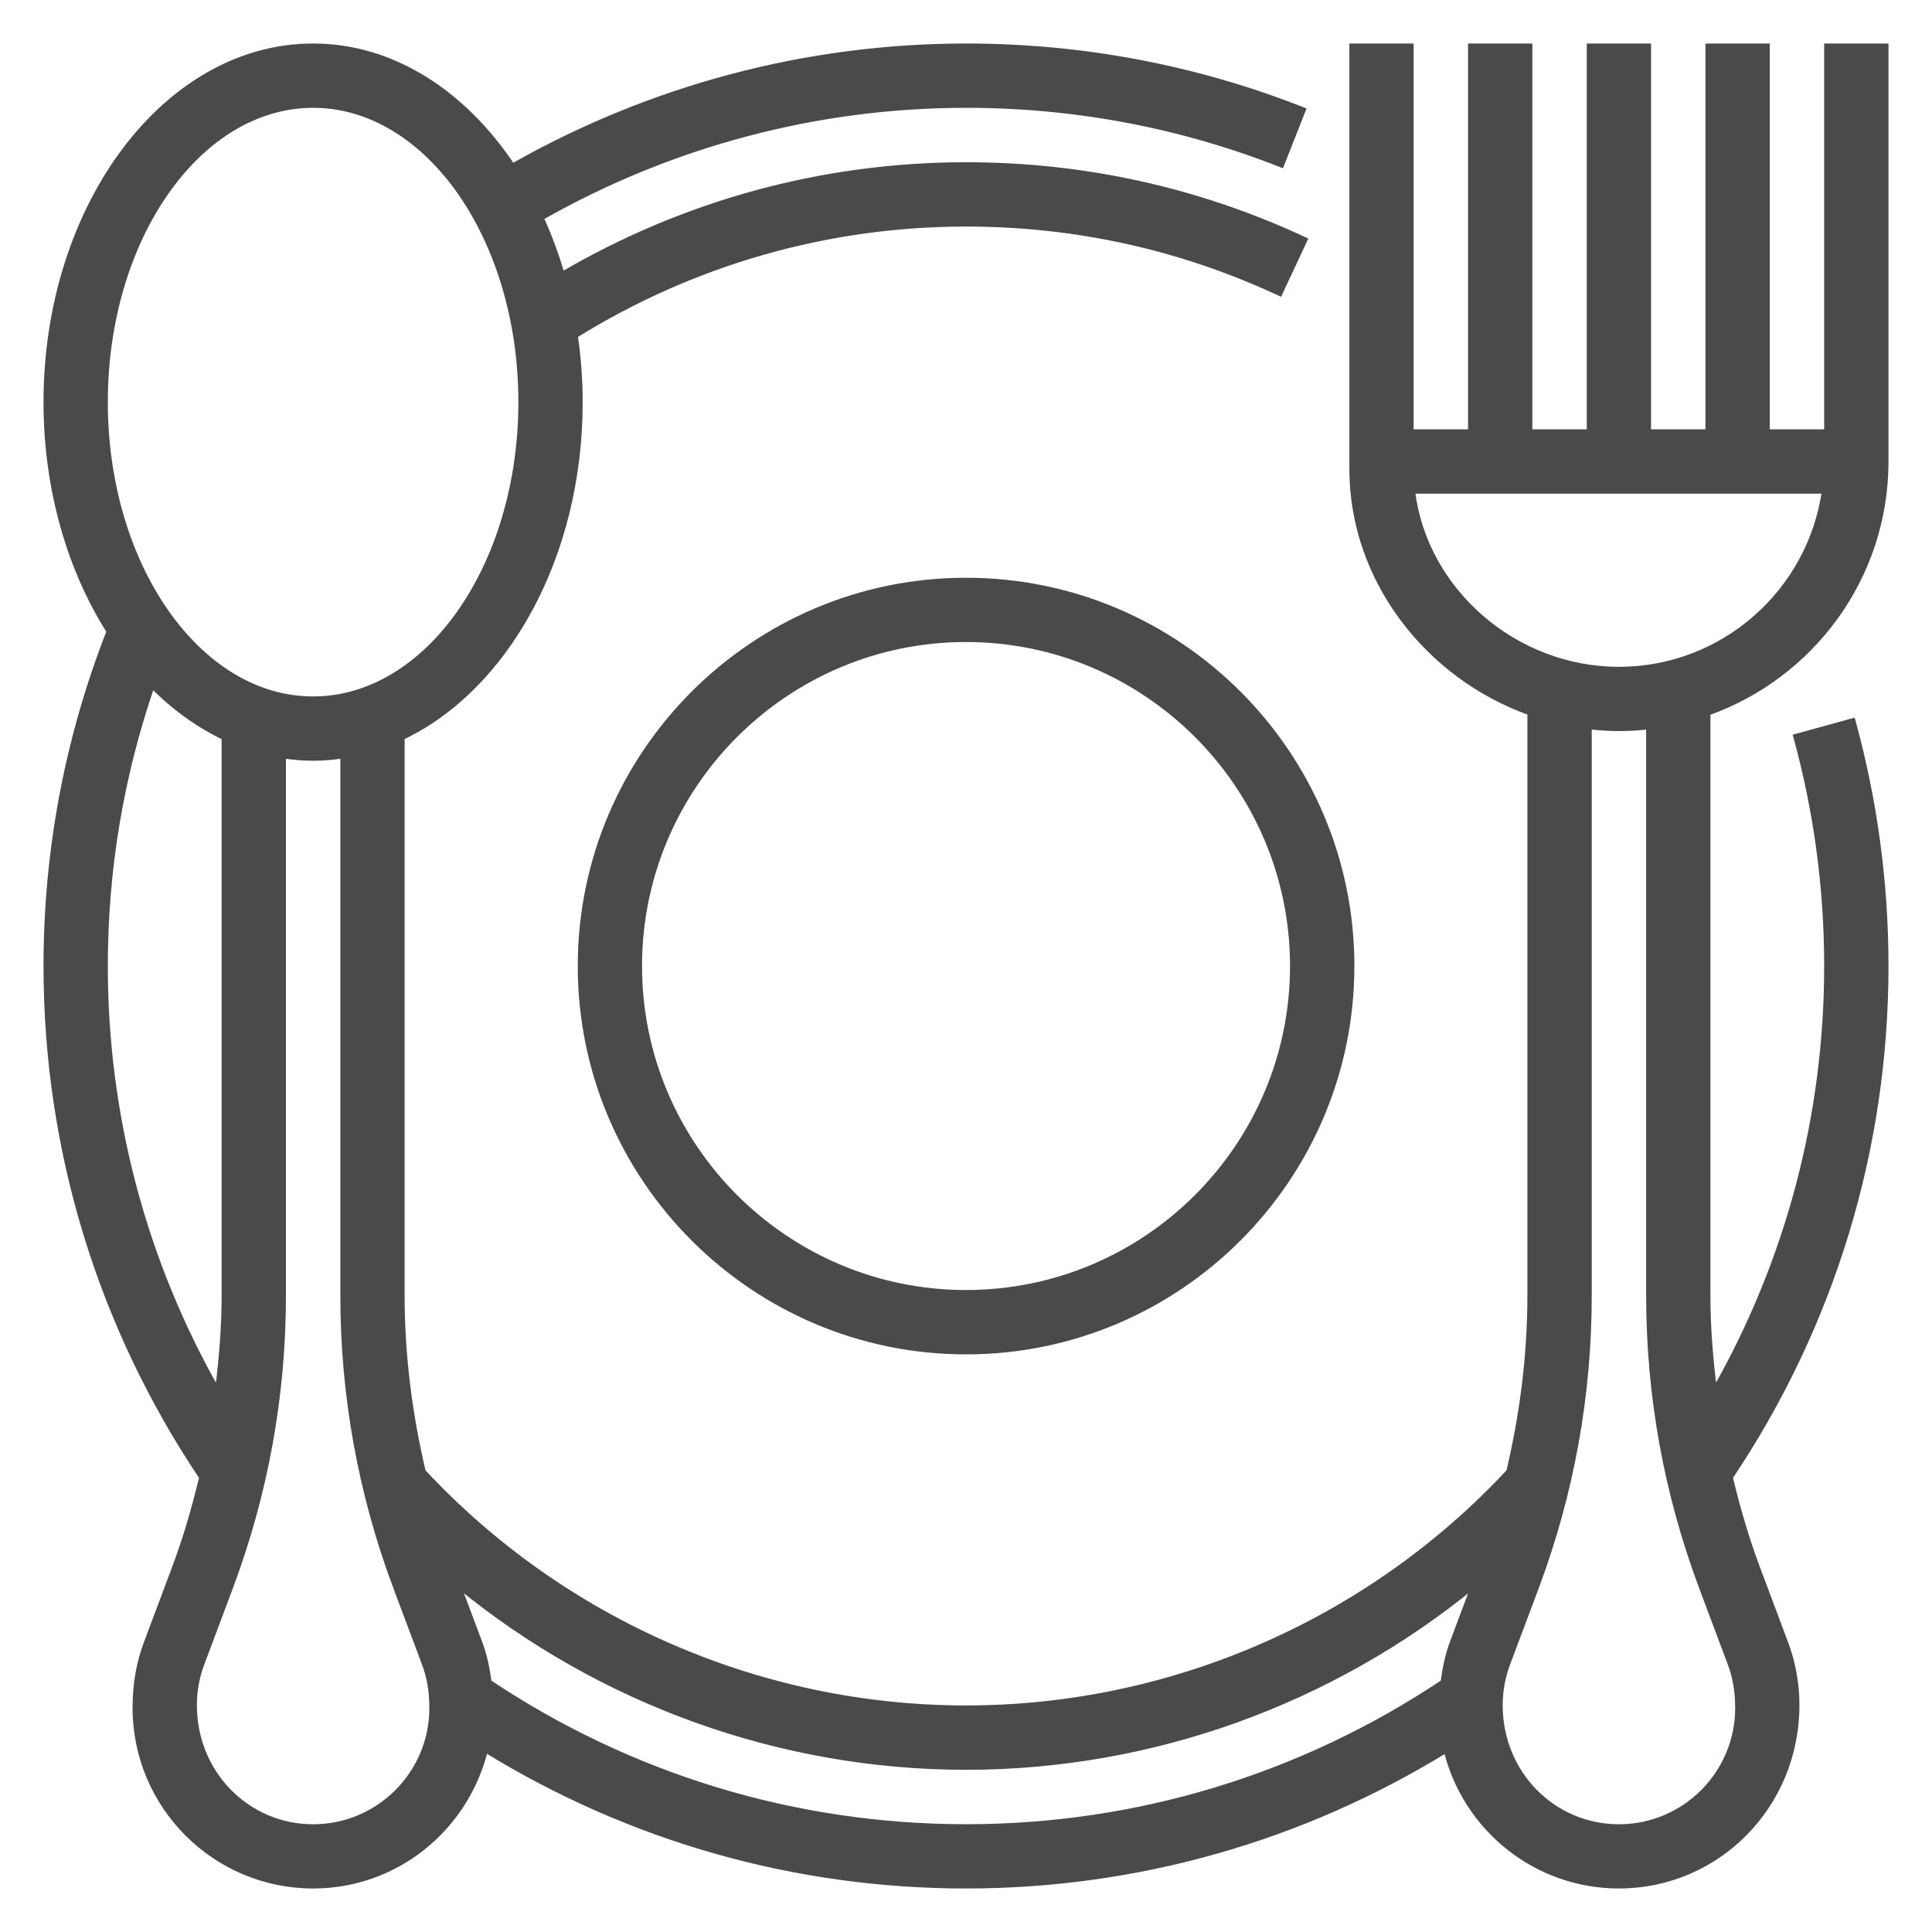 <svg width="42" height="42" viewBox="0 0 42 42" fill="none" xmlns="http://www.w3.org/2000/svg">
<path fill-rule="evenodd" clip-rule="evenodd" d="M37.129 28.164V15.5C39.381 14.7 41 12.555 41 10.032V1H39.71V9.387H38.419V1H37.129V9.387H35.839V1H34.548V9.387H33.258V1H31.968V9.387H30.677V1H29.387V10.194C29.387 12.597 31.03 14.7 33.258 15.496V28.164C33.258 29.46 33.094 30.739 32.8 31.991C29.755 35.257 25.468 37.129 21 37.129C16.533 37.129 12.245 35.257 9.201 31.99C8.906 30.739 8.742 29.46 8.742 28.164V16.032C10.994 14.966 12.613 12.105 12.613 8.742C12.613 8.248 12.574 7.765 12.508 7.296C15.056 5.714 17.98 4.871 21 4.871C23.384 4.871 25.68 5.379 27.823 6.381L28.37 5.212C26.054 4.13 23.574 3.581 21 3.581C17.892 3.581 14.879 4.407 12.22 5.963C12.096 5.534 11.943 5.125 11.767 4.737C14.572 3.141 17.749 2.29 21 2.29C23.37 2.29 25.677 2.727 27.86 3.589L28.334 2.388C25.999 1.467 23.532 1 21 1C17.53 1 14.139 1.907 11.142 3.608C10.077 2.012 8.53 1 6.807 1C3.605 1 1 4.473 1 8.742C1 10.64 1.517 12.378 2.37 13.726C1.464 16.043 1 18.487 1 21C1 24.988 2.175 28.822 4.384 32.117C4.225 32.771 4.041 33.419 3.803 34.053L3.182 35.71C3.019 36.145 2.936 36.603 2.936 37.129C2.936 39.264 4.672 41 6.807 41C8.612 41 10.128 39.755 10.554 38.044C13.694 39.974 17.28 41 21 41C24.717 41 28.299 39.976 31.438 38.05C31.853 39.741 33.377 41 35.194 41C37.328 41 39.065 39.264 39.065 37.068C39.065 36.602 38.981 36.145 38.818 35.71L38.197 34.053C37.959 33.419 37.775 32.771 37.616 32.117C39.825 28.822 41 24.988 41 21C41 19.191 40.758 17.397 40.282 15.667L39.038 16.01C39.483 17.628 39.71 19.307 39.71 21C39.71 24.267 38.866 27.423 37.272 30.227C37.187 29.544 37.129 28.858 37.129 28.164ZM30.709 10.678H39.659C39.344 12.863 37.465 14.549 35.194 14.549C32.916 14.549 30.968 12.821 30.709 10.678ZM11.323 8.742C11.323 5.184 9.296 2.29 6.807 2.29C4.317 2.29 2.29 5.184 2.29 8.742C2.29 12.3 4.317 15.194 6.807 15.194C9.296 15.194 11.323 12.3 11.323 8.742ZM2.29 21.001C2.29 18.905 2.635 16.861 3.309 14.907C3.779 15.383 4.304 15.765 4.871 16.033V28.165C4.871 28.859 4.813 29.546 4.729 30.228C3.134 27.424 2.29 24.268 2.29 21.001ZM4.226 37.07C4.226 38.554 5.384 39.712 6.807 39.712C8.23 39.712 9.388 38.554 9.388 37.131C9.388 36.76 9.332 36.455 9.223 36.164L8.602 34.508C7.839 32.473 7.452 30.339 7.452 28.165V16.433C7.24 16.465 7.025 16.485 6.807 16.485C6.589 16.485 6.374 16.465 6.162 16.433V28.165C6.162 30.34 5.775 32.473 5.012 34.509L4.391 36.165C4.282 36.455 4.226 36.76 4.226 37.07ZM10.633 36.568C10.595 36.276 10.535 35.988 10.432 35.711L9.968 34.474C13.061 37.003 16.964 38.42 21.001 38.42C25.039 38.42 28.941 37.003 32.035 34.474L31.571 35.711C31.47 35.981 31.41 36.268 31.372 36.567C28.296 38.619 24.72 39.711 21.001 39.711C17.283 39.711 13.708 38.62 10.633 36.568ZM32.614 37.07C32.614 38.554 33.771 39.712 35.194 39.712C36.618 39.712 37.775 38.554 37.775 37.131C37.775 36.76 37.72 36.455 37.611 36.165L36.989 34.508C36.227 32.473 35.84 30.339 35.84 28.165V15.802C35.627 15.825 35.412 15.84 35.194 15.84C34.976 15.84 34.761 15.825 34.549 15.8V28.166C34.549 30.34 34.162 32.473 33.399 34.509L32.778 36.165C32.669 36.455 32.614 36.76 32.614 37.07Z" fill="#4A4A4A"/>
<path d="M37.129 15.5L37.111 15.45L37.075 15.462V15.5H37.129ZM41 1H41.054V0.946H41V1ZM39.71 1V0.946H39.656V1H39.71ZM39.71 9.387V9.441H39.763V9.387H39.71ZM38.419 9.387H38.366V9.441H38.419V9.387ZM38.419 1H38.473V0.946H38.419V1ZM37.129 1V0.946H37.075V1H37.129ZM37.129 9.387V9.441H37.183V9.387H37.129ZM35.839 9.387H35.785V9.441H35.839V9.387ZM35.839 1H35.892V0.946H35.839V1ZM34.548 1V0.946H34.495V1H34.548ZM34.548 9.387V9.441H34.602V9.387H34.548ZM33.258 9.387H33.204V9.441H33.258V9.387ZM33.258 1H33.312V0.946H33.258V1ZM31.968 1V0.946H31.914V1H31.968ZM31.968 9.387V9.441H32.022V9.387H31.968ZM30.677 9.387H30.624V9.441H30.677V9.387ZM30.677 1H30.731V0.946H30.677V1ZM29.387 1V0.946H29.334V1H29.387ZM33.258 15.496H33.312V15.458L33.276 15.446L33.258 15.496ZM32.8 31.991L32.839 32.028L32.849 32.017L32.852 32.003L32.8 31.991ZM9.201 31.99L9.148 32.003L9.152 32.017L9.161 32.027L9.201 31.99ZM8.742 16.032L8.719 15.984L8.688 15.998V16.032H8.742ZM12.508 7.296L12.479 7.25L12.45 7.269L12.455 7.304L12.508 7.296ZM27.823 6.381L27.801 6.43L27.849 6.453L27.872 6.404L27.823 6.381ZM28.37 5.212L28.419 5.235L28.442 5.186L28.393 5.163L28.37 5.212ZM12.22 5.963L12.169 5.978L12.188 6.044L12.247 6.009L12.22 5.963ZM11.767 4.737L11.74 4.69L11.697 4.714L11.718 4.759L11.767 4.737ZM27.86 3.589L27.84 3.638L27.89 3.658L27.91 3.608L27.86 3.589ZM28.334 2.388L28.384 2.407L28.403 2.357L28.353 2.338L28.334 2.388ZM11.142 3.608L11.097 3.638L11.125 3.68L11.168 3.655L11.142 3.608ZM2.37 13.726L2.42 13.745L2.43 13.72L2.415 13.697L2.37 13.726ZM4.384 32.117L4.436 32.13L4.442 32.107L4.429 32.087L4.384 32.117ZM3.803 34.053L3.854 34.072L3.854 34.072L3.803 34.053ZM3.182 35.71L3.132 35.691L3.132 35.691L3.182 35.71ZM10.554 38.044L10.582 37.999L10.52 37.96L10.502 38.032L10.554 38.044ZM31.438 38.05L31.49 38.037L31.473 37.965L31.41 38.004L31.438 38.05ZM38.818 35.71L38.868 35.691L38.868 35.691L38.818 35.71ZM38.197 34.053L38.146 34.072L38.146 34.072L38.197 34.053ZM37.616 32.117L37.572 32.087L37.558 32.107L37.564 32.13L37.616 32.117ZM40.282 15.667L40.333 15.653L40.319 15.601L40.267 15.615L40.282 15.667ZM39.038 16.01L39.023 15.958L38.971 15.972L38.986 16.024L39.038 16.01ZM37.272 30.227L37.218 30.234L37.238 30.394L37.319 30.253L37.272 30.227ZM39.659 10.678L39.712 10.686L39.721 10.624H39.659V10.678ZM30.709 10.678V10.624H30.649L30.656 10.685L30.709 10.678ZM3.309 14.907L3.347 14.87L3.286 14.808L3.258 14.89L3.309 14.907ZM4.871 16.033H4.925V15.999L4.894 15.984L4.871 16.033ZM4.729 30.228L4.682 30.255L4.762 30.396L4.782 30.235L4.729 30.228ZM9.223 36.164L9.173 36.183L9.173 36.183L9.223 36.164ZM8.602 34.508L8.552 34.527L8.552 34.527L8.602 34.508ZM7.452 16.433H7.506V16.371L7.444 16.38L7.452 16.433ZM6.162 16.433L6.17 16.38L6.108 16.371V16.433H6.162ZM5.012 34.509L5.062 34.528L5.062 34.528L5.012 34.509ZM4.391 36.165L4.441 36.184L4.441 36.184L4.391 36.165ZM10.432 35.711L10.482 35.692L10.482 35.692L10.432 35.711ZM10.633 36.568L10.58 36.575L10.583 36.599L10.603 36.613L10.633 36.568ZM9.968 34.474L10.002 34.432L9.847 34.306L9.917 34.492L9.968 34.474ZM32.035 34.474L32.085 34.493L32.155 34.307L32.001 34.433L32.035 34.474ZM31.571 35.711L31.52 35.692L31.52 35.692L31.571 35.711ZM31.372 36.567L31.401 36.611L31.422 36.598L31.425 36.574L31.372 36.567ZM37.611 36.165L37.56 36.183L37.56 36.183L37.611 36.165ZM36.989 34.508L36.939 34.527L36.939 34.527L36.989 34.508ZM35.84 15.802H35.893V15.741L35.834 15.748L35.84 15.802ZM34.549 15.8L34.555 15.747L34.495 15.74V15.8H34.549ZM33.399 34.509L33.45 34.528L33.45 34.528L33.399 34.509ZM32.778 36.165L32.828 36.184L32.828 36.184L32.778 36.165ZM37.075 15.5V28.164H37.183V15.5H37.075ZM40.946 10.032C40.946 12.531 39.342 14.657 37.111 15.45L37.147 15.551C39.419 14.744 41.054 12.579 41.054 10.032H40.946ZM40.946 1V10.032H41.054V1H40.946ZM39.71 1.054H41V0.946H39.71V1.054ZM39.763 9.387V1H39.656V9.387H39.763ZM38.419 9.441H39.71V9.333H38.419V9.441ZM38.366 1V9.387H38.473V1H38.366ZM37.129 1.054H38.419V0.946H37.129V1.054ZM37.183 9.387V1H37.075V9.387H37.183ZM35.839 9.441H37.129V9.333H35.839V9.441ZM35.785 1V9.387H35.892V1H35.785ZM34.548 1.054H35.839V0.946H34.548V1.054ZM34.602 9.387V1H34.495V9.387H34.602ZM33.258 9.441H34.548V9.333H33.258V9.441ZM33.204 1V9.387H33.312V1H33.204ZM31.968 1.054H33.258V0.946H31.968V1.054ZM32.022 9.387V1H31.914V9.387H32.022ZM30.677 9.441H31.968V9.333H30.677V9.441ZM30.624 1V9.387H30.731V1H30.624ZM29.387 1.054H30.677V0.946H29.387V1.054ZM29.441 10.194V1H29.334V10.194H29.441ZM33.276 15.446C31.067 14.657 29.441 12.572 29.441 10.194H29.334C29.334 12.622 30.992 14.744 33.24 15.547L33.276 15.446ZM33.312 28.164V15.496H33.204V28.164H33.312ZM32.852 32.003C33.147 30.748 33.312 29.465 33.312 28.164H33.204C33.204 29.456 33.041 30.731 32.747 31.979L32.852 32.003ZM21 37.183C25.483 37.183 29.785 35.304 32.839 32.028L32.76 31.954C29.726 35.209 25.453 37.075 21 37.075V37.183ZM9.161 32.027C12.216 35.304 16.518 37.183 21 37.183V37.075C16.548 37.075 12.274 35.209 9.24 31.954L9.161 32.027ZM8.688 28.164C8.688 29.465 8.853 30.747 9.148 32.003L9.253 31.978C8.96 30.73 8.796 29.456 8.796 28.164H8.688ZM8.688 16.032V28.164H8.796V16.032H8.688ZM12.559 8.742C12.559 12.09 10.947 14.928 8.719 15.984L8.765 16.081C11.04 15.003 12.667 12.12 12.667 8.742H12.559ZM12.455 7.304C12.521 7.77 12.559 8.25 12.559 8.742H12.667C12.667 8.245 12.628 7.76 12.561 7.288L12.455 7.304ZM21 4.817C17.97 4.817 15.036 5.663 12.479 7.25L12.536 7.342C15.075 5.765 17.99 4.925 21 4.925V4.817ZM27.846 6.333C25.696 5.327 23.392 4.817 21 4.817V4.925C23.376 4.925 25.664 5.431 27.801 6.43L27.846 6.333ZM28.322 5.189L27.775 6.358L27.872 6.404L28.419 5.235L28.322 5.189ZM21 3.634C23.567 3.634 26.039 4.182 28.348 5.261L28.393 5.163C26.07 4.078 23.582 3.527 21 3.527V3.634ZM12.247 6.009C14.898 4.458 17.902 3.634 21 3.634V3.527C17.883 3.527 14.86 4.356 12.193 5.917L12.247 6.009ZM11.718 4.759C11.893 5.145 12.045 5.552 12.169 5.978L12.272 5.948C12.146 5.517 11.993 5.105 11.815 4.715L11.718 4.759ZM21 2.237C17.74 2.237 14.554 3.089 11.74 4.69L11.793 4.783C14.591 3.192 17.758 2.344 21 2.344V2.237ZM27.88 3.539C25.691 2.674 23.376 2.237 21 2.237V2.344C23.363 2.344 25.664 2.779 27.84 3.638L27.88 3.539ZM28.284 2.368L27.81 3.569L27.91 3.608L28.384 2.407L28.284 2.368ZM21 1.054C23.526 1.054 25.986 1.52 28.314 2.438L28.353 2.338C26.013 1.415 23.539 0.946 21 0.946V1.054ZM11.168 3.655C14.157 1.958 17.54 1.054 21 1.054V0.946C17.521 0.946 14.12 1.856 11.115 3.562L11.168 3.655ZM6.807 1.054C8.508 1.054 10.039 2.053 11.097 3.638L11.186 3.579C10.114 1.972 8.553 0.946 6.807 0.946V1.054ZM1.054 8.742C1.054 6.618 1.702 4.694 2.746 3.302C3.789 1.911 5.226 1.054 6.807 1.054V0.946C5.185 0.946 3.719 1.826 2.66 3.238C1.601 4.65 0.946 6.597 0.946 8.742H1.054ZM2.415 13.697C1.568 12.359 1.054 10.63 1.054 8.742H0.946C0.946 10.649 1.466 12.398 2.324 13.755L2.415 13.697ZM1.054 21C1.054 18.494 1.517 16.056 2.42 13.745L2.32 13.706C1.412 16.03 0.946 18.48 0.946 21H1.054ZM4.429 32.087C2.225 28.801 1.054 24.978 1.054 21H0.946C0.946 24.999 2.124 28.843 4.339 32.147L4.429 32.087ZM3.854 34.072C4.093 33.435 4.277 32.785 4.436 32.13L4.332 32.105C4.173 32.757 3.99 33.403 3.753 34.035L3.854 34.072ZM3.232 35.728L3.854 34.072L3.753 34.035L3.132 35.691L3.232 35.728ZM2.989 37.129C2.989 36.609 3.071 36.158 3.232 35.728L3.132 35.691C2.966 36.133 2.882 36.597 2.882 37.129H2.989ZM6.807 40.946C4.701 40.946 2.989 39.234 2.989 37.129H2.882C2.882 39.294 4.642 41.054 6.807 41.054V40.946ZM10.502 38.032C10.082 39.719 8.587 40.946 6.807 40.946V41.054C8.638 41.054 10.175 39.791 10.606 38.057L10.502 38.032ZM21 40.946C17.29 40.946 13.714 39.923 10.582 37.999L10.526 38.09C13.674 40.025 17.27 41.054 21 41.054V40.946ZM31.41 38.004C28.28 39.925 24.707 40.946 21 40.946V41.054C24.727 41.054 28.319 40.027 31.466 38.095L31.41 38.004ZM35.194 40.946C33.402 40.946 31.899 39.705 31.49 38.037L31.386 38.062C31.806 39.777 33.351 41.054 35.194 41.054V40.946ZM39.011 37.068C39.011 39.235 37.298 40.946 35.194 40.946V41.054C37.359 41.054 39.118 39.293 39.118 37.068H39.011ZM38.768 35.728C38.929 36.157 39.011 36.608 39.011 37.068H39.118C39.118 36.596 39.034 36.132 38.868 35.691L38.768 35.728ZM38.146 34.072L38.768 35.728L38.868 35.691L38.247 34.035L38.146 34.072ZM37.564 32.13C37.723 32.785 37.908 33.435 38.146 34.072L38.247 34.035C38.01 33.403 37.827 32.757 37.668 32.105L37.564 32.13ZM40.946 21C40.946 24.978 39.775 28.801 37.572 32.087L37.661 32.147C39.876 28.843 41.054 24.999 41.054 21H40.946ZM40.23 15.681C40.705 17.407 40.946 19.196 40.946 21H41.054C41.054 19.186 40.811 17.388 40.333 15.653L40.23 15.681ZM39.052 16.061L40.296 15.719L40.267 15.615L39.023 15.958L39.052 16.061ZM39.763 21C39.763 19.302 39.536 17.619 39.089 15.995L38.986 16.024C39.43 17.638 39.656 19.312 39.656 21H39.763ZM37.319 30.253C38.918 27.441 39.763 24.276 39.763 21H39.656C39.656 24.258 38.815 27.404 37.225 30.2L37.319 30.253ZM37.075 28.164C37.075 28.86 37.134 29.549 37.218 30.234L37.325 30.22C37.24 29.539 37.183 28.855 37.183 28.164H37.075ZM39.659 10.624H30.709V10.732H39.659V10.624ZM35.194 14.603C37.492 14.603 39.394 12.896 39.712 10.686L39.606 10.671C39.295 12.829 37.437 14.496 35.194 14.496V14.603ZM30.656 10.685C30.918 12.855 32.89 14.603 35.194 14.603V14.496C32.942 14.496 31.018 12.787 30.763 10.672L30.656 10.685ZM6.807 2.344C8.029 2.344 9.144 3.054 9.955 4.213C10.765 5.371 11.269 6.973 11.269 8.742H11.377C11.377 6.954 10.867 5.33 10.043 4.151C9.218 2.973 8.074 2.236 6.807 2.236V2.344ZM2.344 8.742C2.344 6.973 2.848 5.371 3.659 4.213C4.47 3.054 5.584 2.344 6.807 2.344V2.236C5.54 2.236 4.396 2.973 3.571 4.151C2.746 5.33 2.237 6.954 2.237 8.742H2.344ZM6.807 15.14C5.584 15.14 4.47 14.43 3.659 13.271C2.848 12.113 2.344 10.511 2.344 8.742H2.237C2.237 10.531 2.746 12.155 3.571 13.333C4.396 14.511 5.54 15.248 6.807 15.248V15.14ZM11.269 8.742C11.269 10.511 10.765 12.113 9.955 13.271C9.144 14.43 8.029 15.14 6.807 15.14V15.248C8.074 15.248 9.218 14.511 10.043 13.333C10.867 12.155 11.377 10.531 11.377 8.742H11.269ZM3.258 14.89C2.582 16.85 2.237 18.899 2.237 21.001H2.344C2.344 18.911 2.688 16.873 3.359 14.925L3.258 14.89ZM4.894 15.984C4.333 15.719 3.813 15.342 3.347 14.87L3.27 14.945C3.745 15.425 4.275 15.81 4.848 16.081L4.894 15.984ZM4.925 28.165V16.033H4.818V28.165H4.925ZM4.782 30.235C4.867 29.551 4.925 28.862 4.925 28.165H4.818C4.818 28.856 4.76 29.541 4.675 30.222L4.782 30.235ZM2.237 21.001C2.237 24.278 3.083 27.442 4.682 30.255L4.775 30.202C3.185 27.405 2.344 24.259 2.344 21.001H2.237ZM6.807 39.658C5.414 39.658 4.28 38.525 4.28 37.07H4.173C4.173 38.583 5.353 39.765 6.807 39.765V39.658ZM9.334 37.131C9.334 38.524 8.201 39.658 6.807 39.658V39.765C8.26 39.765 9.442 38.584 9.442 37.131H9.334ZM9.173 36.183C9.28 36.467 9.334 36.766 9.334 37.131H9.442C9.442 36.754 9.385 36.442 9.274 36.145L9.173 36.183ZM8.552 34.527L9.173 36.183L9.274 36.145L8.652 34.489L8.552 34.527ZM7.399 28.165C7.399 30.345 7.787 32.486 8.552 34.527L8.652 34.489C7.892 32.46 7.506 30.332 7.506 28.165H7.399ZM7.399 16.433V28.165H7.506V16.433H7.399ZM6.807 16.538C7.028 16.538 7.246 16.519 7.46 16.487L7.444 16.38C7.234 16.412 7.022 16.431 6.807 16.431V16.538ZM6.154 16.487C6.368 16.519 6.586 16.538 6.807 16.538V16.431C6.592 16.431 6.38 16.412 6.17 16.38L6.154 16.487ZM6.216 28.165V16.433H6.108V28.165H6.216ZM5.062 34.528C5.827 32.486 6.216 30.346 6.216 28.165H6.108C6.108 30.333 5.722 32.46 4.962 34.49L5.062 34.528ZM4.441 36.184L5.062 34.528L4.962 34.49L4.34 36.146L4.441 36.184ZM4.28 37.07C4.28 36.766 4.334 36.468 4.441 36.184L4.34 36.146C4.229 36.442 4.173 36.753 4.173 37.07H4.28ZM10.381 35.729C10.483 36.002 10.542 36.286 10.58 36.575L10.686 36.561C10.648 36.267 10.588 35.974 10.482 35.692L10.381 35.729ZM9.917 34.492L10.381 35.729L10.482 35.692L10.018 34.455L9.917 34.492ZM21.001 38.367C16.976 38.367 13.086 36.954 10.002 34.432L9.934 34.515C13.037 37.052 16.951 38.474 21.001 38.474V38.367ZM32.001 34.433C28.916 36.954 25.027 38.367 21.001 38.367V38.474C25.052 38.474 28.965 37.052 32.069 34.516L32.001 34.433ZM31.621 35.729L32.085 34.493L31.984 34.455L31.52 35.692L31.621 35.729ZM31.425 36.574C31.463 36.278 31.522 35.995 31.621 35.729L31.52 35.692C31.417 35.967 31.357 36.259 31.318 36.56L31.425 36.574ZM21.001 39.765C24.73 39.765 28.317 38.67 31.401 36.611L31.342 36.522C28.275 38.569 24.709 39.657 21.001 39.657V39.765ZM10.603 36.613C13.687 38.67 17.273 39.765 21.001 39.765V39.657C17.294 39.657 13.729 38.569 10.663 36.523L10.603 36.613ZM35.194 39.658C33.801 39.658 32.667 38.526 32.667 37.07H32.56C32.56 38.583 33.741 39.766 35.194 39.766V39.658ZM37.721 37.131C37.721 38.525 36.588 39.658 35.194 39.658V39.766C36.647 39.766 37.829 38.584 37.829 37.131H37.721ZM37.56 36.183C37.667 36.467 37.721 36.766 37.721 37.131H37.829C37.829 36.754 37.773 36.443 37.661 36.146L37.56 36.183ZM36.939 34.527L37.56 36.183L37.661 36.146L37.04 34.49L36.939 34.527ZM35.786 28.165C35.786 30.346 36.174 32.486 36.939 34.527L37.04 34.49C36.279 32.461 35.893 30.333 35.893 28.165H35.786ZM35.786 15.802V28.165H35.893V15.802H35.786ZM35.194 15.893C35.415 15.893 35.632 15.879 35.846 15.855L35.834 15.748C35.623 15.772 35.41 15.786 35.194 15.786V15.893ZM34.543 15.854C34.757 15.878 34.974 15.893 35.194 15.893V15.786C34.979 15.786 34.766 15.771 34.555 15.747L34.543 15.854ZM34.603 28.166V15.8H34.495V28.166H34.603ZM33.45 34.528C34.215 32.486 34.603 30.346 34.603 28.166H34.495C34.495 30.333 34.109 32.46 33.349 34.49L33.45 34.528ZM32.828 36.184L33.45 34.528L33.349 34.49L32.728 36.146L32.828 36.184ZM32.667 37.07C32.667 36.766 32.722 36.468 32.828 36.184L32.728 36.146C32.617 36.442 32.56 36.754 32.56 37.07H32.667Z" fill="#4A4A4A"/>
<path fill-rule="evenodd" clip-rule="evenodd" d="M12.614 21.001C12.614 16.377 16.376 12.614 21.001 12.614C25.626 12.614 29.389 16.377 29.389 21.001C29.389 25.626 25.626 29.389 21.001 29.389C16.376 29.389 12.614 25.626 12.614 21.001ZM13.903 21.001C13.903 24.914 17.087 28.098 21 28.098C24.913 28.098 28.098 24.914 28.098 21.001C28.098 17.088 24.913 13.903 21 13.903C17.087 13.903 13.903 17.088 13.903 21.001Z" fill="#4A4A4A"/>
<path d="M21.001 12.56C16.347 12.56 12.56 16.347 12.56 21.001H12.667C12.667 16.406 16.406 12.668 21.001 12.668V12.56ZM29.443 21.001C29.443 16.347 25.656 12.56 21.001 12.56V12.668C25.596 12.668 29.335 16.406 29.335 21.001H29.443ZM21.001 29.443C25.656 29.443 29.443 25.656 29.443 21.001H29.335C29.335 25.597 25.596 29.335 21.001 29.335V29.443ZM12.56 21.001C12.56 25.656 16.347 29.443 21.001 29.443V29.335C16.406 29.335 12.667 25.597 12.667 21.001H12.56ZM21 28.044C17.117 28.044 13.957 24.884 13.957 21.001H13.85C13.85 24.943 17.058 28.151 21 28.151V28.044ZM28.044 21.001C28.044 24.884 24.884 28.044 21 28.044V28.151C24.943 28.151 28.151 24.943 28.151 21.001H28.044ZM21 13.957C24.884 13.957 28.044 17.117 28.044 21.001H28.151C28.151 17.058 24.943 13.85 21 13.85V13.957ZM13.957 21.001C13.957 17.117 17.117 13.957 21 13.957V13.85C17.058 13.85 13.85 17.058 13.85 21.001H13.957Z" fill="#4A4A4A"/>
</svg>
